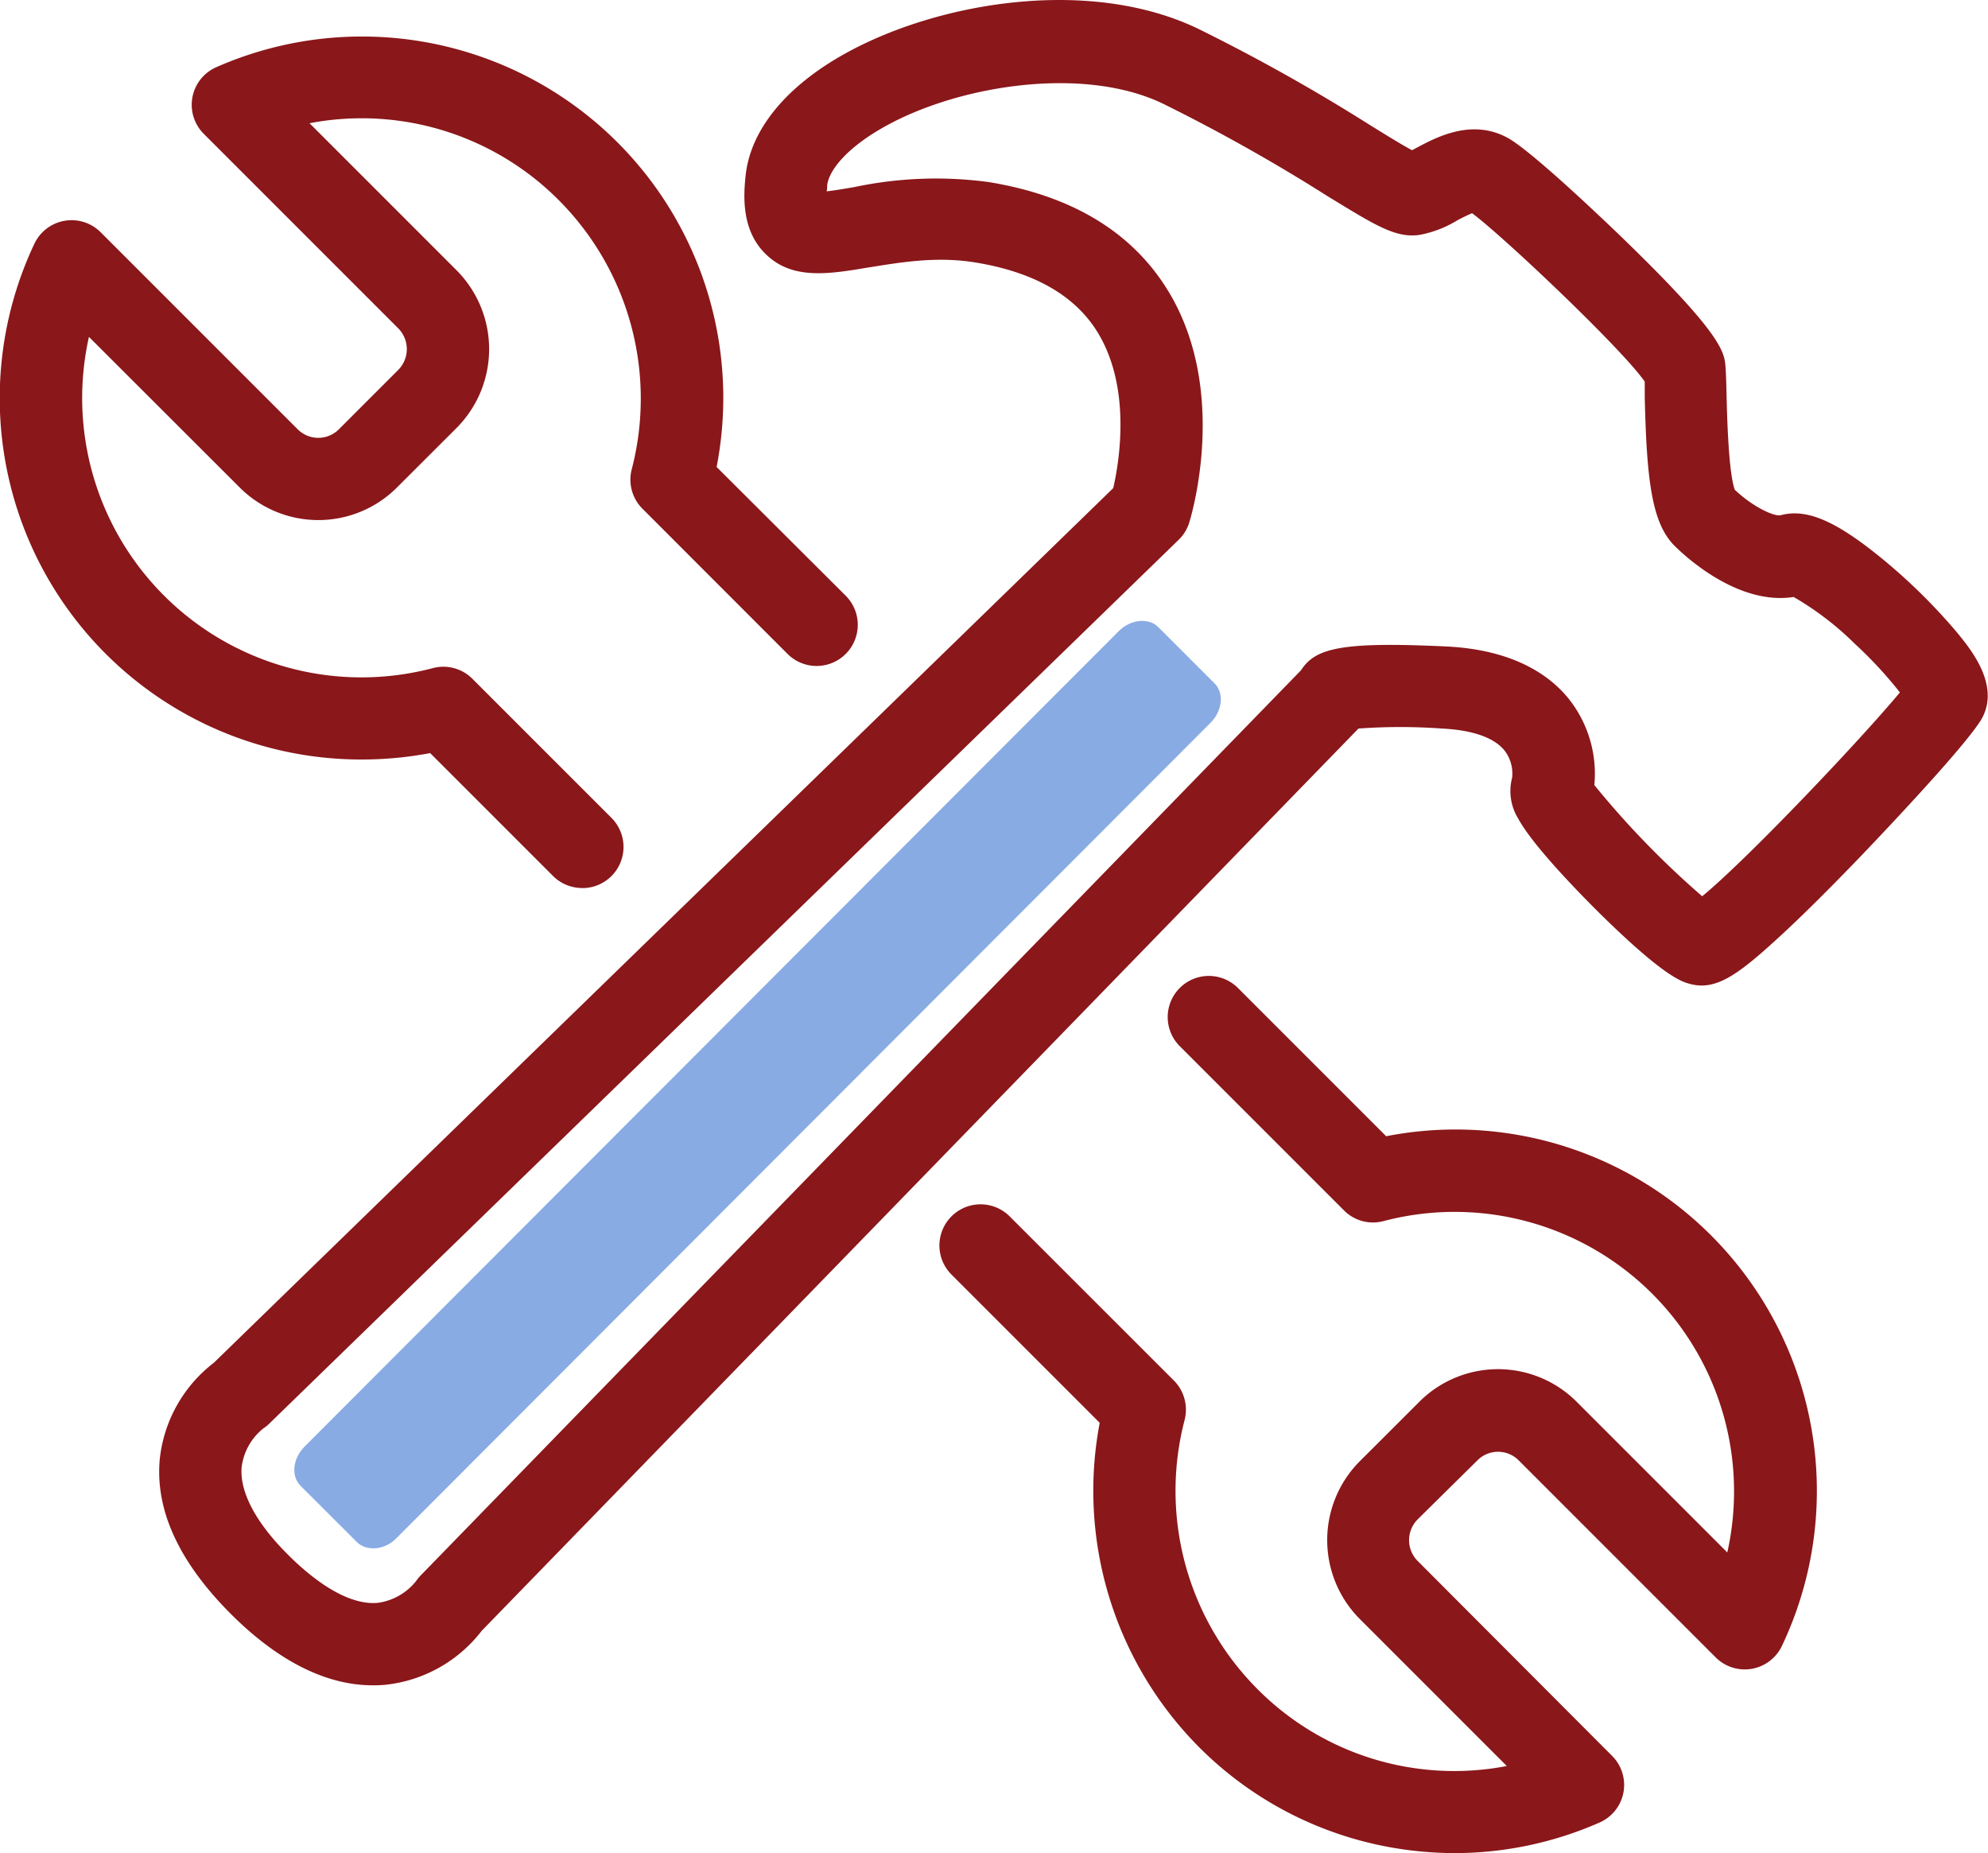 <svg xmlns="http://www.w3.org/2000/svg" viewBox="0 0 214.58 200"><defs><style>.cls-1{fill:#89abe3;}.cls-2{fill:#8a171a;}</style></defs><g id="Layer_2" data-name="Layer 2"><g id="Layer_1-2" data-name="Layer 1"><path class="cls-1" d="M32.44,160.36l6.11,6.1c1.05,1,3,.84,4.24-.45l87.87-88c1.29-1.3,1.49-3.2.44-4.25L125,67.66c-1-1-2.95-.84-4.24.45l-87.87,88C31.59,157.41,31.39,159.31,32.44,160.36Z"/><path class="cls-2" d="M157.06,200a39.73,39.73,0,0,1-6.95-.62,38.84,38.84,0,0,1-20.69-10.82,39.24,39.24,0,0,1-10.72-35l-16-16a4.44,4.44,0,0,1,6.28-6.28L126.71,149a4.46,4.46,0,0,1,1.15,4.27,30.3,30.3,0,0,0,7.84,29,29.93,29.93,0,0,0,26.94,8.33l-15.88-15.88a12.06,12.06,0,0,1,0-17l6.43-6.42a12,12,0,0,1,17,0l16.25,16.25a30.16,30.16,0,0,0-37.11-35.76,4.41,4.41,0,0,1-4.26-1.15l-17.73-17.73a4.44,4.44,0,0,1,6.28-6.28l16,16a39,39,0,0,1,42.72,55,4.44,4.44,0,0,1-7.16,1.24l-21.26-21.26a3.14,3.14,0,0,0-4.45,0L153,164a3.18,3.18,0,0,0,0,4.45l21,21.05a4.43,4.43,0,0,1-1.35,7.2A38.83,38.83,0,0,1,157.06,200Z"/><path class="cls-2" d="M62.83,95.84a4.44,4.44,0,0,1-3.14-1.3L46.43,81.28a39.64,39.64,0,0,1-7.34.69A39,39,0,0,1,3.71,26.31a4.44,4.44,0,0,1,7.16-1.24L32.13,46.33a3.14,3.14,0,0,0,4.45,0L43,39.91a3.19,3.19,0,0,0,0-4.46l-21-21a4.43,4.43,0,0,1,1.35-7.2,39,39,0,0,1,54,43.15L91.29,64.3A4.44,4.44,0,1,1,85,70.57L69.34,54.9a4.44,4.44,0,0,1-1.15-4.26,30.32,30.32,0,0,0-7.84-29A30,30,0,0,0,33.41,13.3L49.29,29.18a12.06,12.06,0,0,1,0,17l-6.43,6.42a12,12,0,0,1-17,0L9.6,36.36A30.15,30.15,0,0,0,46.71,72.11,4.42,4.42,0,0,1,51,73.27l15,15a4.44,4.44,0,0,1-3.13,7.58Z"/><path class="cls-2" d="M40.23,181.89c-5,0-10.2-2.59-15.33-7.72-5.6-5.61-8.18-11.23-7.65-16.73a15.12,15.12,0,0,1,5.83-10.36l97.08-94.4c.64-2.78,2-10.8-1.69-16.82-2.46-4-6.89-6.5-13.18-7.53-4.25-.7-8.14,0-11.57.54-4.19.7-8.14,1.37-11-1.38-2.59-2.45-2.52-6-2.24-8.54C81,14,84.87,9.27,91.37,5.7,101.51.13,117.86-2.52,129.5,3.19a202,202,0,0,1,18.44,10.35c1.62,1,3.42,2.12,4.47,2.67.21-.1.42-.22.59-.31,2.07-1.1,5.91-3.14,9.77-1,2.88,1.6,12.09,10.52,12.48,10.9,10.74,10.41,10.89,12.24,11,13.85.05.69.08,1.68.11,2.94.05,2.12.2,8.39.89,10.27,2,1.89,4.26,2.9,4.94,2.75,2.73-.74,5.79.52,10.56,4.36a62.33,62.33,0,0,1,8.51,8.32c1.47,1.8,4.53,5.53,2.75,9.08-1.43,2.86-13.46,15.35-13.58,15.47-2.42,2.51-5.93,6.07-8.94,8.79-4.08,3.71-6.36,5.25-9,4.58-.91-.23-2.8-.7-10-7.81-2-2-7-7.07-8.63-10.07a5.65,5.65,0,0,1-.64-4.41,4.09,4.09,0,0,0-.78-2.86c-1.1-1.43-3.46-2.27-6.81-2.43a62.17,62.17,0,0,0-9,0L52,176a15.14,15.14,0,0,1-10.37,5.83A13.26,13.26,0,0,1,40.23,181.89ZM28.47,154.13a6.32,6.32,0,0,0-2.39,4.25c-.21,2.67,1.55,6,5.1,9.51s6.91,5.35,9.6,5.1a6.39,6.39,0,0,0,4.14-2.36,4.16,4.16,0,0,1,.5-.61l95-97.67c1.54-2.38,4.25-3.12,15.66-2.58,8.05.38,12,3.72,13.84,6.46a13,13,0,0,1,2.17,8.5,95.84,95.84,0,0,0,11.64,12c4.88-4,17.2-17,21.34-22a45,45,0,0,0-4.92-5.3,32.45,32.45,0,0,0-6.55-5c-6,.94-11.73-4.4-12.86-5.53-2.46-2.46-3-7.13-3.21-16,0-.63,0-1.24,0-1.71-2.41-3.5-15.27-15.69-18.64-18.18a18.09,18.09,0,0,0-1.66.81,12,12,0,0,1-4,1.53c-2.58.37-4.73-1-9.94-4.18a192.26,192.26,0,0,0-17.66-9.93c-8.51-4.17-21.91-2.1-29.95,2.32-4.46,2.45-6.23,4.94-6.4,6.45,0,.24,0,.45-.06.64.9-.1,2.08-.3,3-.46a42.58,42.58,0,0,1,14.5-.54c9,1.47,15.46,5.4,19.32,11.67,6.68,10.85,2.5,24.51,2.32,25.09a4.4,4.4,0,0,1-1.14,1.85L29.05,153.66A3.23,3.23,0,0,1,28.47,154.13ZM163.26,83.82s0,0,0,.06S163.25,83.84,163.26,83.82ZM148,72.82a4.83,4.83,0,0,1,.38,1A4.83,4.83,0,0,0,148,72.82Zm0,0h0Zm0,0h0Zm0,0h0Z"/></g></g></svg>